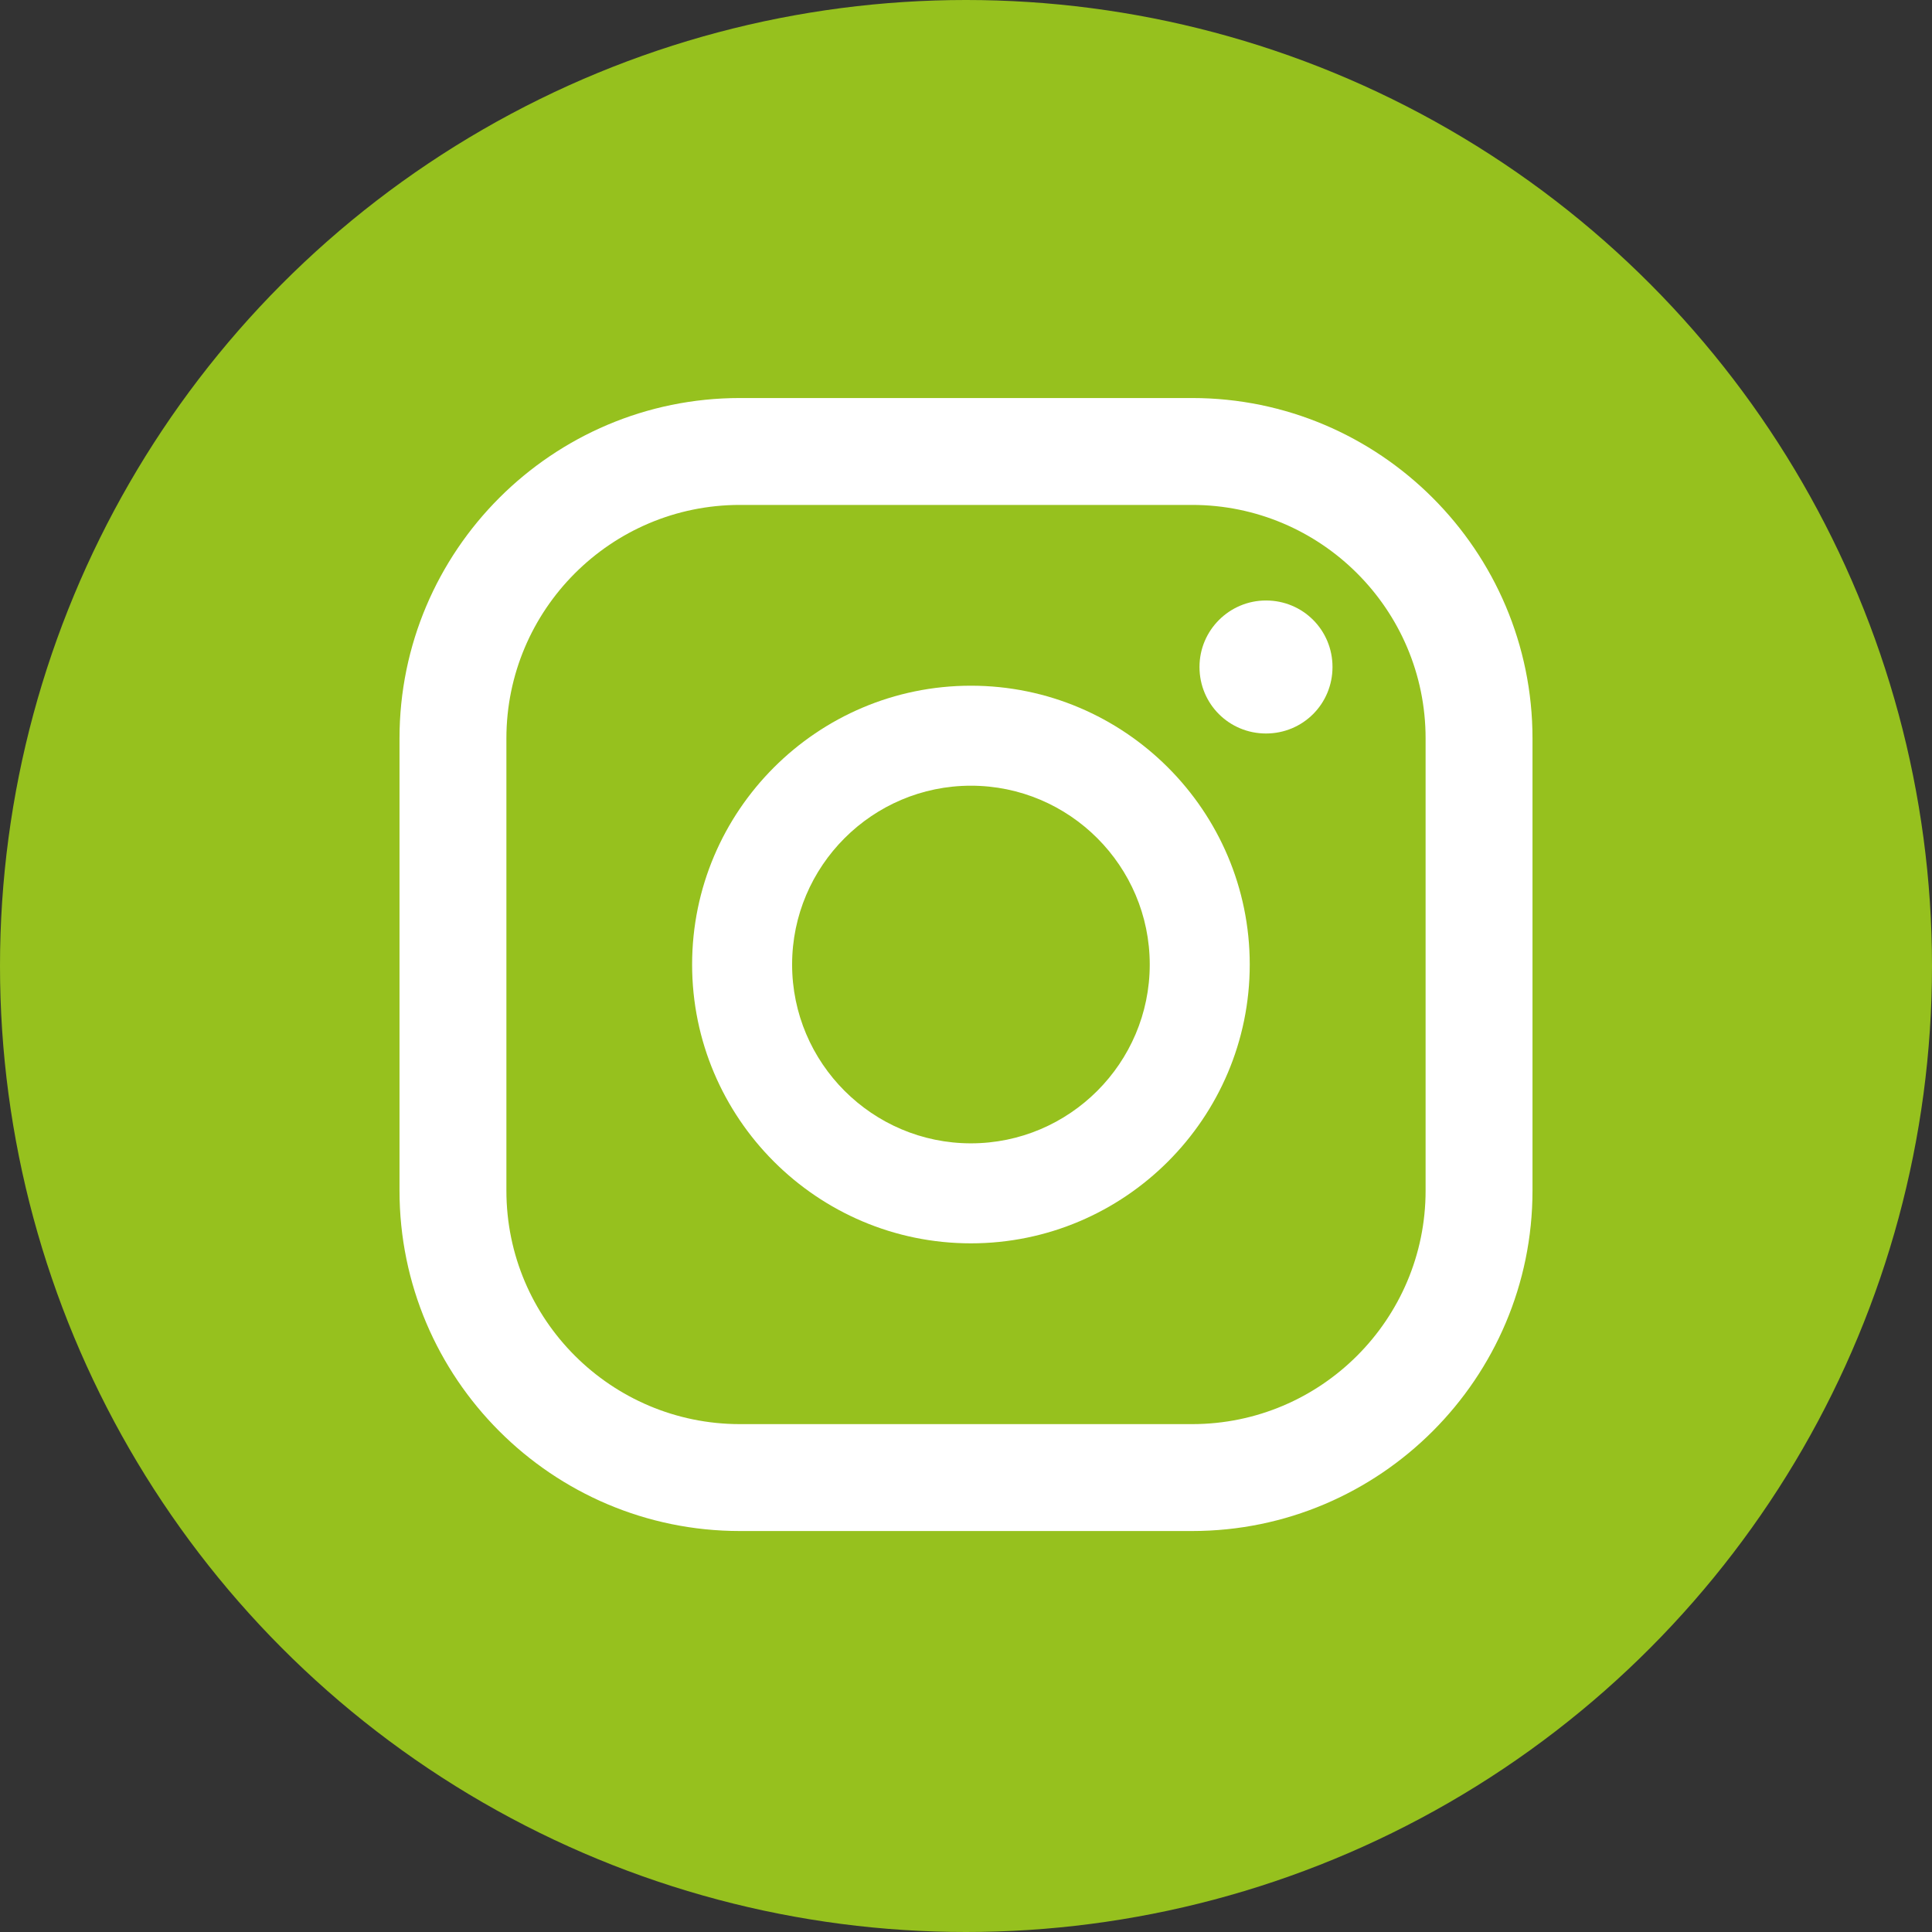 <?xml version="1.0" encoding="UTF-8"?>
<svg id="Layer_2" data-name="Layer 2" xmlns="http://www.w3.org/2000/svg" viewBox="0 0 39.22 39.22">
  <rect x="0" y="0" width="39.22" height="39.22" fill="#333333" stroke="none"/>
  <defs>
    <style>
      .cls-1 {
        fill: #fff;
      }

      .cls-2 {
        fill: #96c11e;
      }
    </style>
  </defs>
  <g id="Layer_1-2" data-name="Layer 1">
    <g>
      <circle class="cls-2" cx="19.61" cy="19.61" r="19.61"/>
      <g>
        <path class="cls-1" d="m25.7,12.19c-.74,0-1.35.6-1.35,1.35s.6,1.35,1.35,1.35,1.35-.6,1.35-1.35-.6-1.35-1.35-1.35Z"/>
        <path class="cls-1" d="m19.71,13.92c-3.12,0-5.66,2.54-5.66,5.66s2.54,5.66,5.66,5.66,5.66-2.54,5.66-5.66-2.54-5.66-5.66-5.66Zm0,9.29c-2,0-3.63-1.63-3.63-3.63s1.63-3.63,3.63-3.63,3.63,1.63,3.63,3.63-1.63,3.63-3.63,3.63Z"/>
        <path class="cls-1" d="m24.2,31.08h-9.18c-3.81,0-6.91-3.1-6.91-6.91v-9.18c0-3.81,3.1-6.91,6.91-6.91h9.18c3.81,0,6.91,3.1,6.91,6.91v9.18c0,3.81-3.1,6.91-6.91,6.91ZM15.02,10.25c-2.62,0-4.74,2.13-4.74,4.74v9.18c0,2.62,2.13,4.74,4.74,4.74h9.18c2.62,0,4.74-2.13,4.74-4.74v-9.18c0-2.62-2.13-4.74-4.74-4.74h-9.18Z"/>
      </g>
    </g>
  </g>
</svg>